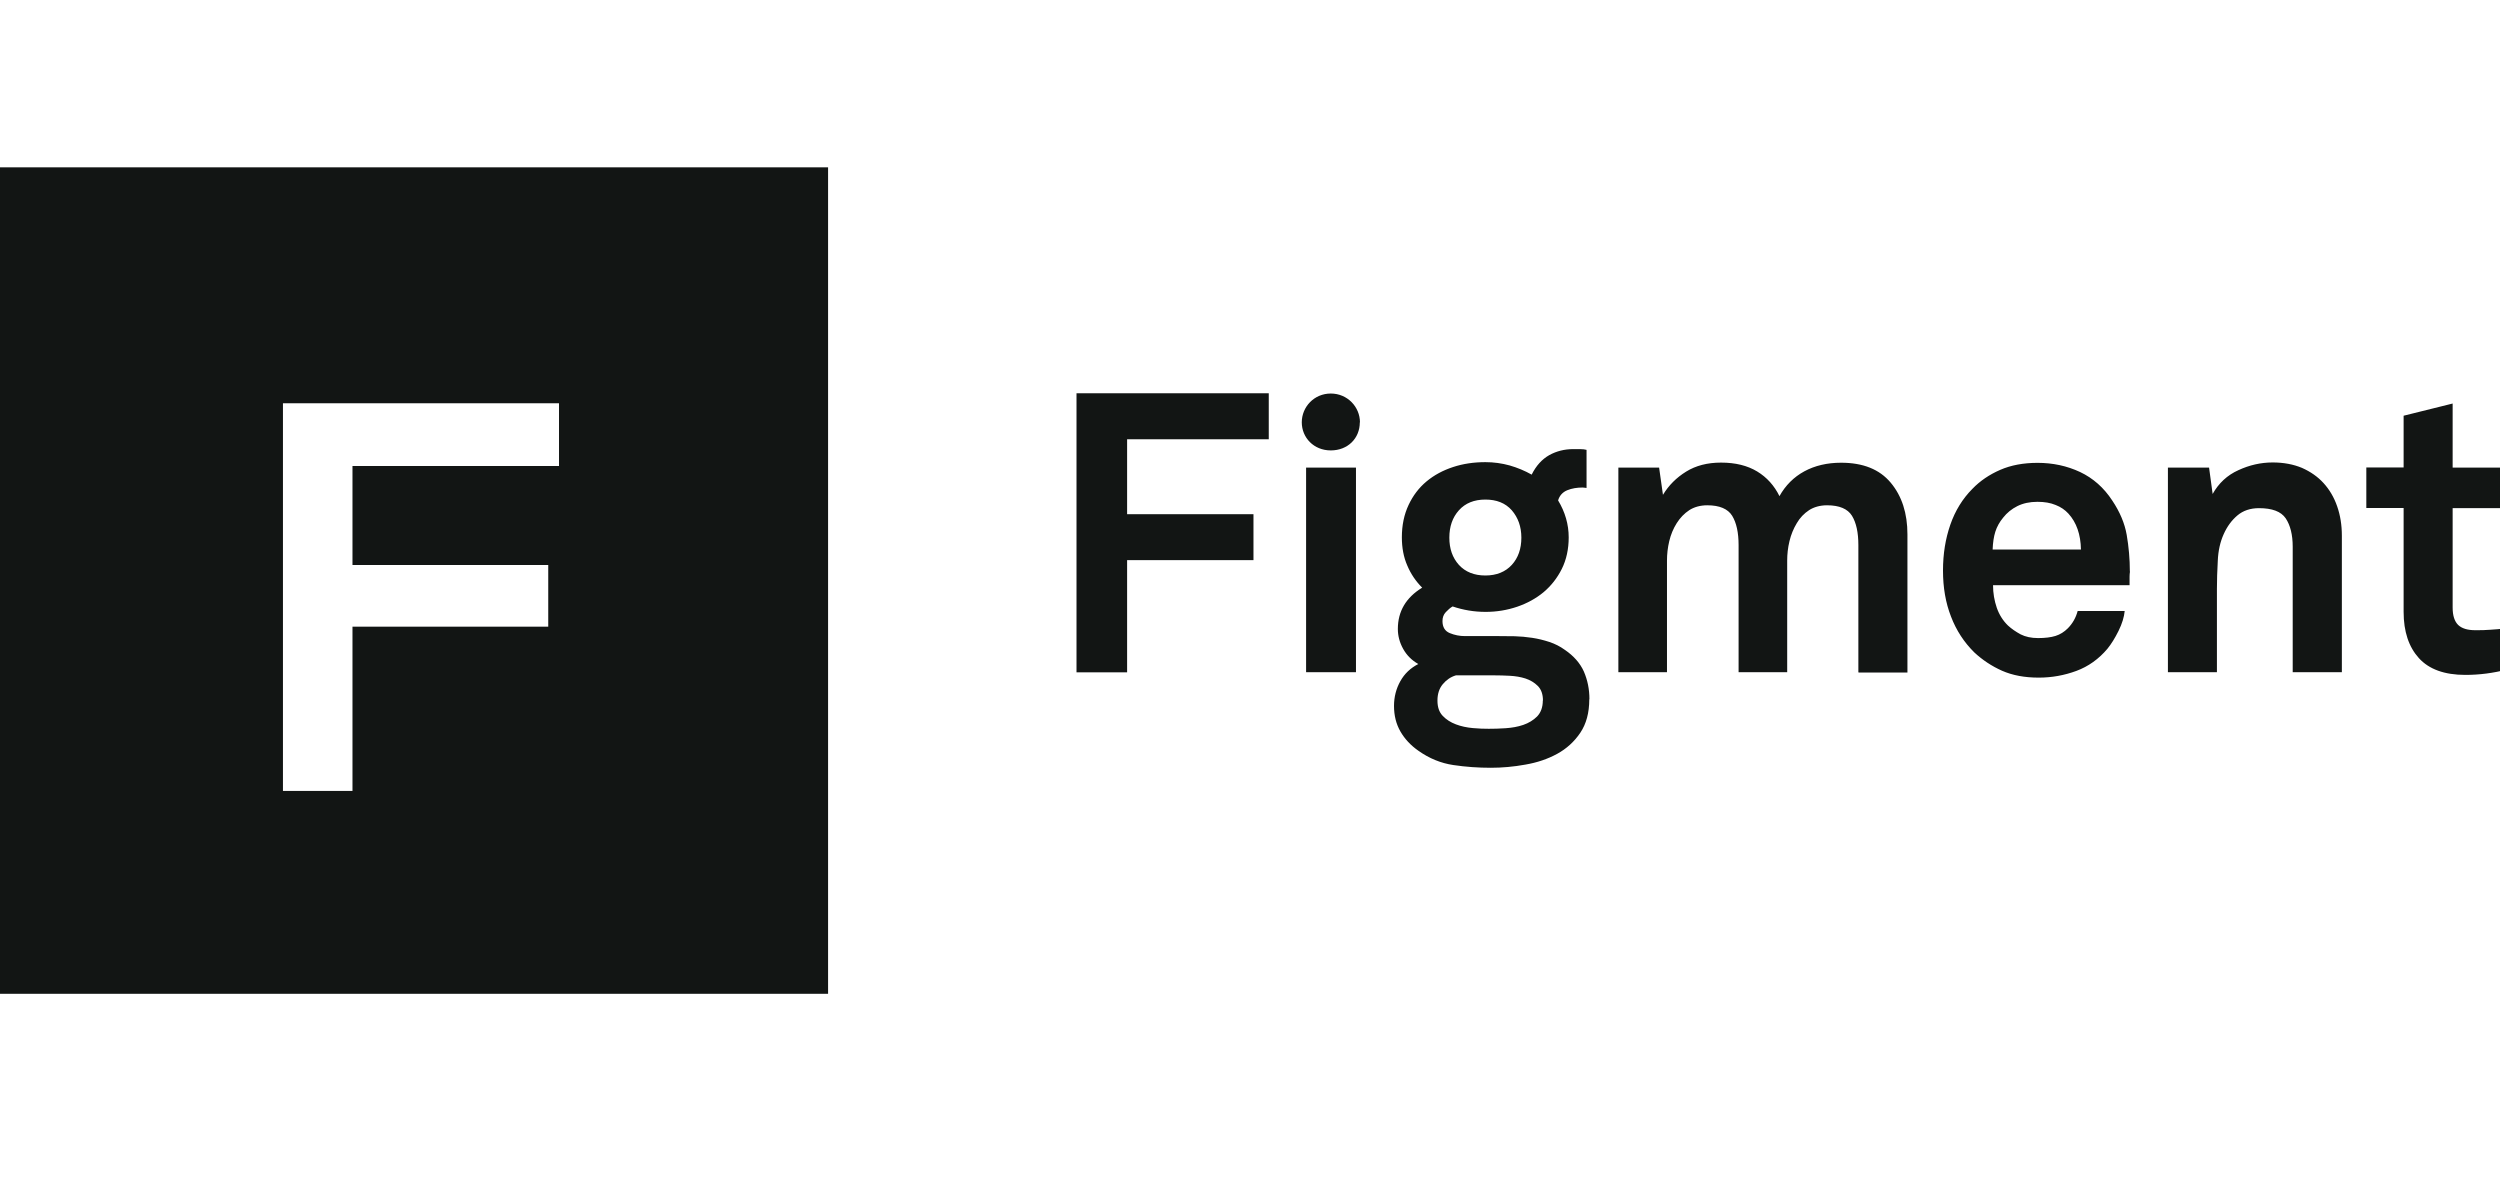 <svg width="121" height="57" viewBox="0 0 121 57" fill="none" xmlns="http://www.w3.org/2000/svg">
<g clip-path="url(#clip0_7308_7335)">
<path d="M40.079 48.1H0V8.1H40.079V48.1ZM13.695 38.282H17.06V30.332H26.535V27.345H17.06V22.555H27.056V19.518H13.695V38.282ZM76.464 21.737C76.602 21.737 76.713 21.752 76.789 21.773V23.616L76.603 23.596C76.326 23.596 76.077 23.637 75.856 23.727C75.634 23.818 75.481 23.984 75.412 24.22C75.751 24.781 75.925 25.378 75.925 26.009C75.925 26.577 75.813 27.09 75.592 27.534C75.371 27.978 75.074 28.353 74.714 28.658C74.347 28.963 73.918 29.199 73.434 29.365C72.942 29.532 72.437 29.615 71.904 29.615C71.344 29.615 70.819 29.525 70.307 29.352C70.196 29.414 70.085 29.511 69.975 29.629C69.864 29.747 69.816 29.892 69.816 30.059C69.816 30.35 69.933 30.545 70.168 30.642C70.403 30.739 70.646 30.787 70.902 30.787H72.534C72.776 30.787 73.032 30.787 73.309 30.794C73.586 30.801 73.87 30.828 74.153 30.87C74.437 30.912 74.714 30.981 74.99 31.071C75.26 31.161 75.509 31.286 75.737 31.452C76.166 31.743 76.478 32.098 76.658 32.5C76.838 32.916 76.928 33.36 76.928 33.838L76.921 33.852C76.921 34.496 76.775 35.038 76.485 35.468C76.194 35.898 75.821 36.238 75.365 36.487C74.908 36.737 74.396 36.91 73.828 37.007C73.261 37.111 72.7 37.16 72.153 37.16C71.545 37.16 70.943 37.118 70.341 37.028C69.739 36.938 69.178 36.709 68.659 36.342C68.279 36.078 67.989 35.766 67.781 35.405C67.574 35.045 67.47 34.636 67.47 34.164C67.47 33.734 67.574 33.332 67.775 32.972C67.975 32.611 68.265 32.333 68.646 32.139C68.328 31.958 68.085 31.716 67.912 31.404C67.739 31.092 67.656 30.773 67.656 30.44C67.656 29.587 68.051 28.922 68.833 28.443C68.529 28.138 68.286 27.784 68.114 27.375C67.934 26.966 67.85 26.515 67.85 26.002C67.85 25.419 67.96 24.899 68.175 24.441C68.389 23.984 68.68 23.603 69.047 23.298C69.414 22.993 69.843 22.764 70.327 22.605C70.812 22.445 71.337 22.368 71.891 22.368C72.299 22.368 72.686 22.423 73.067 22.527C73.447 22.638 73.801 22.784 74.133 22.972C74.347 22.542 74.631 22.229 74.984 22.028C75.336 21.834 75.724 21.737 76.139 21.737H76.464ZM70.466 32.687C70.21 32.763 70.002 32.909 69.829 33.117C69.656 33.325 69.573 33.588 69.573 33.907C69.573 34.226 69.656 34.469 69.829 34.649C70.002 34.83 70.21 34.962 70.466 35.059C70.722 35.156 70.992 35.212 71.282 35.239C71.573 35.267 71.835 35.273 72.057 35.273C72.299 35.273 72.569 35.267 72.873 35.246C73.178 35.225 73.462 35.176 73.725 35.086C73.987 34.996 74.216 34.857 74.396 34.677C74.575 34.49 74.672 34.233 74.672 33.907H74.679C74.679 33.602 74.596 33.367 74.43 33.2C74.264 33.034 74.063 32.916 73.835 32.84C73.6 32.764 73.344 32.722 73.074 32.708C72.805 32.694 72.555 32.687 72.326 32.687H70.466ZM98.621 22.402C99.355 22.402 100.04 22.548 100.677 22.846C101.306 23.144 101.826 23.602 102.234 24.227C102.6 24.774 102.836 25.329 102.933 25.891C103.029 26.452 103.085 27.049 103.085 27.666L103.091 27.659C103.078 27.749 103.071 27.832 103.071 27.908V28.324H96.463C96.463 28.706 96.525 29.066 96.643 29.413C96.76 29.753 96.948 30.045 97.183 30.273C97.363 30.44 97.57 30.578 97.798 30.703C98.033 30.821 98.311 30.883 98.643 30.883C98.975 30.883 99.265 30.849 99.487 30.779C99.708 30.71 99.908 30.585 100.081 30.412C100.31 30.183 100.469 29.905 100.559 29.572H102.835C102.807 29.863 102.711 30.183 102.537 30.536C102.364 30.883 102.185 31.174 101.997 31.403C101.582 31.896 101.077 32.257 100.496 32.472C99.915 32.687 99.306 32.797 98.677 32.797C97.992 32.797 97.404 32.686 96.899 32.464C96.401 32.242 95.951 31.944 95.557 31.577C95.066 31.092 94.685 30.515 94.429 29.843C94.166 29.17 94.041 28.428 94.041 27.617C94.041 26.806 94.16 26.078 94.395 25.398C94.63 24.719 94.99 24.136 95.467 23.657C95.834 23.276 96.283 22.971 96.809 22.742C97.335 22.513 97.936 22.402 98.621 22.402ZM118.708 22.631H121.199V24.594H118.708V29.413C118.708 29.794 118.799 30.072 118.972 30.245C119.151 30.418 119.428 30.502 119.808 30.502C120.064 30.502 120.3 30.501 120.522 30.48C120.743 30.467 121.019 30.446 121.344 30.404V32.401H121.351C120.667 32.582 119.989 32.665 119.318 32.665C118.315 32.665 117.566 32.394 117.075 31.854C116.585 31.313 116.335 30.571 116.335 29.614V24.587H114.53V22.624H116.335V20.121L118.708 19.531V22.631ZM83.297 22.39C83.996 22.39 84.577 22.535 85.047 22.819C85.518 23.104 85.877 23.506 86.126 24.013C86.417 23.493 86.818 23.09 87.33 22.812C87.842 22.535 88.438 22.396 89.109 22.396C90.174 22.396 90.969 22.716 91.509 23.36C92.049 24.005 92.32 24.838 92.32 25.864V32.549H89.96L89.945 32.535V26.384C89.945 25.774 89.843 25.302 89.635 24.962C89.427 24.629 89.026 24.456 88.431 24.456C88.092 24.456 87.794 24.54 87.559 24.692C87.317 24.852 87.116 25.06 86.964 25.323C86.805 25.587 86.687 25.871 86.611 26.189C86.534 26.508 86.5 26.821 86.5 27.126V32.535H84.148V26.384C84.148 25.774 84.044 25.302 83.836 24.962C83.629 24.63 83.228 24.456 82.633 24.456C82.294 24.456 81.996 24.54 81.761 24.692C81.519 24.852 81.318 25.06 81.152 25.323C80.986 25.587 80.868 25.871 80.792 26.189C80.716 26.508 80.682 26.821 80.682 27.126V32.535H78.329V22.633H80.301L80.487 23.95C80.764 23.492 81.138 23.117 81.609 22.826C82.079 22.535 82.64 22.39 83.297 22.39ZM61.408 21.259H54.552V24.886H60.668V27.112H54.552V32.542H52.103V19.033H61.408V21.259ZM109.997 22.383C110.53 22.383 111 22.473 111.416 22.646C111.824 22.827 112.177 23.07 112.46 23.382C112.745 23.694 112.967 24.068 113.118 24.505C113.271 24.942 113.346 25.414 113.346 25.927V32.535H110.967V26.46C110.967 25.878 110.85 25.42 110.628 25.087C110.4 24.754 109.97 24.595 109.333 24.595C108.919 24.595 108.566 24.713 108.289 24.948C108.012 25.184 107.791 25.483 107.625 25.857C107.459 26.225 107.361 26.654 107.341 27.14C107.313 27.632 107.299 28.083 107.299 28.499V32.535H104.927V22.633H106.919L107.092 23.908C107.383 23.388 107.797 23 108.337 22.757C108.877 22.507 109.43 22.383 109.997 22.383ZM65.629 32.534H63.215V22.632H65.629V32.534ZM71.891 24.179C71.351 24.179 70.922 24.351 70.611 24.698C70.299 25.045 70.148 25.489 70.148 26.023C70.148 26.556 70.299 26.994 70.611 27.341C70.922 27.681 71.351 27.854 71.891 27.854C72.43 27.854 72.86 27.68 73.171 27.341C73.482 27.001 73.634 26.556 73.634 26.023C73.634 25.489 73.475 25.052 73.171 24.698C72.86 24.345 72.43 24.179 71.891 24.179ZM98.608 24.288C98.241 24.288 97.916 24.358 97.639 24.496C97.362 24.635 97.134 24.823 96.954 25.052C96.775 25.267 96.65 25.496 96.573 25.738C96.497 25.981 96.456 26.265 96.443 26.598H100.718V26.591C100.704 25.87 100.504 25.287 100.11 24.857C99.944 24.677 99.743 24.538 99.493 24.441C99.244 24.337 98.954 24.288 98.608 24.288ZM64.41 19.047C65.22 19.047 65.821 19.699 65.822 20.44H65.815C65.815 21.217 65.234 21.8 64.41 21.8C63.587 21.8 63.006 21.182 63.006 20.44C63.006 19.698 63.601 19.047 64.41 19.047Z" fill="#121514"/>
</g>
<defs>
<clipPath id="clip0_7308_7335">
<rect width="121" height="56" fill="white" transform="translate(0 0.1)"/>
</clipPath>
</defs>
</svg>
